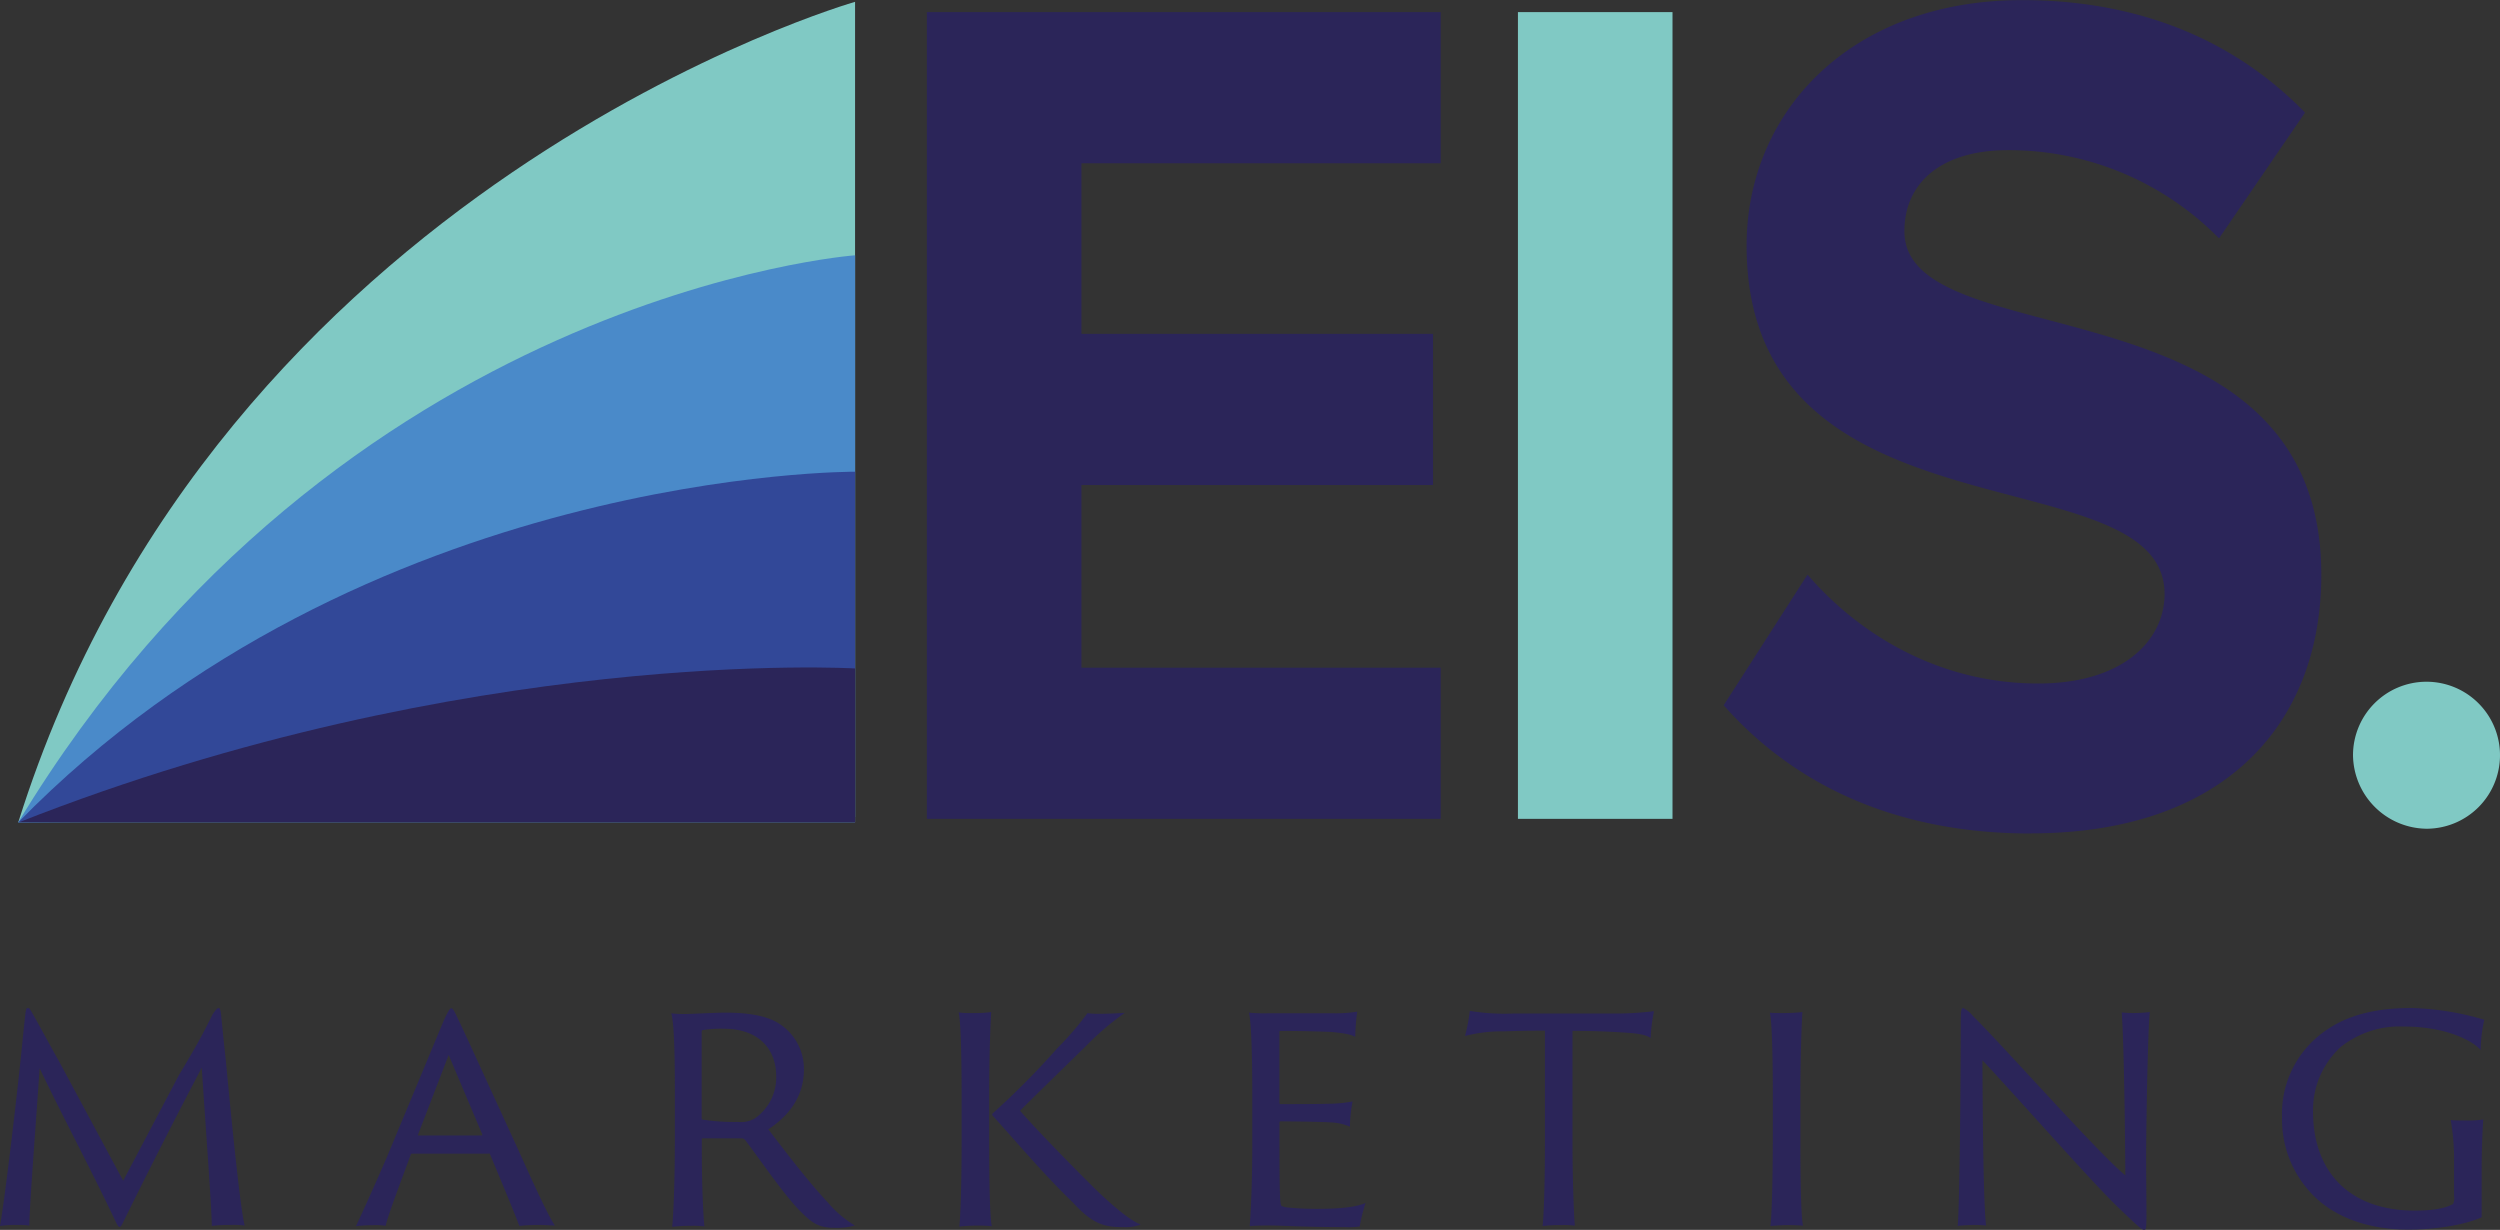 <svg id="Layer_1" data-name="Layer 1" xmlns="http://www.w3.org/2000/svg" viewBox="0 0 425.2 209.18"><rect x="0" y="0" width="425.2" height="209.18" fill="#333333" stroke="none"/><defs><style>.cls-1{fill:#80c9c4;}.cls-2{fill:#2b2559;}.cls-3{fill:none;stroke:#fff;stroke-linecap:round;stroke-linejoin:round;stroke-width:1.46px;}.cls-4{fill:#4a8ac9;}.cls-5{fill:#324898;}</style></defs><title>EIS Marketing Final Logo</title><path class="cls-1" d="M436.48,167a12.5,12.5,0,1,0-12.5-12.5,12.65,12.65,0,0,0,12.5,12.5" transform="translate(-23.78 -26.05)"/><path class="cls-2" d="M369.16,167.79c33.33,0,49.43-18.93,49.43-44,0-51.22-70.91-36.62-70.91-58.42,0-8.23,6.29-13.78,17.59-13.78a50.09,50.09,0,0,1,35.92,15l14.63-21.39c-12.22-12.55-28.51-19.13-48.14-19.13-29.07,0-46.84,18.93-46.84,41.76,0,51.63,71.09,35,71.09,59.25,0,7.82-7,15.22-21.48,15.22-17,0-30.55-8.43-39.25-18.52L316.94,146c11.48,13,28.51,21.81,52.21,21.81" transform="translate(-23.78 -26.05)"/><rect class="cls-1" x="258.17" y="2.06" width="26.29" height="137.21"/><polygon class="cls-2" points="245.03 139.27 245.03 113.56 183.93 113.56 183.93 82.49 243.73 82.49 243.73 56.78 183.93 56.78 183.93 27.77 245.03 27.77 245.03 2.06 157.64 2.06 157.64 139.27 245.03 139.27"/><path class="cls-2" d="M445.86,224.77c0-3.45.17-7.13,0.28-8.32a16.2,16.2,0,0,1-2.94.17c-0.85,0-1.92,0-2.6-.06a39.11,39.11,0,0,1,.57,7.07v5.83a2.34,2.34,0,0,1-.17,1.36c-1.53.91-4.3,1.13-6.51,1.13-11.15,0-17.31-6.62-17.31-16.86a14.51,14.51,0,0,1,4.75-11,16.09,16.09,0,0,1,10.58-3.45c7.64,0,12,2.6,13.18,4a24.83,24.83,0,0,1,.62-5.15,47.66,47.66,0,0,0-12.28-2c-3.56,0-9.56.34-14.37,3.62a17.15,17.15,0,0,0-7.75,15,18.3,18.3,0,0,0,4.87,12.79c3.9,4.24,9.9,6.28,16.58,6.28,4.36,0,9.28-.68,12.5-2.09v-8.32Zm-84.29,9.73c-0.45-3.79-.57-17.88-0.62-28.12,4.75,5,19,21.21,23.31,25.23,3.17,3.06,3.85,3.62,4.19,3.62s0.4-.28.4-2.83c0-2-.06-6.73-0.06-9.84,0.06-9.16.34-21.5,0.62-24.38a24.33,24.33,0,0,1-2.77.17,19,19,0,0,1-2-.11c0.4,5.26.57,20.48,0.62,27.72-4.53-3.68-21-22.29-25.91-27.1a5.27,5.27,0,0,0-1.64-1.36c-0.34,0-.45.23-0.45,2.83,0,8.54-.17,30.15-0.51,34.23,0.28-.06,2.09-0.17,2.6-0.17a15.13,15.13,0,0,1,2.26.11m-36.32-13.92c0,6.22-.17,12.28-0.4,14,0.51-.06,2-0.17,3.17-0.17,0.85,0,1.92.06,2.38,0.11-0.34-1.41-.45-7.86-0.45-13.92V212.1c0-6.79.23-12.16,0.34-13.92a27,27,0,0,1-3.22.17c-0.74,0-1.81,0-2.32-.06,0.34,1.24.51,7,.51,13.8v8.49Zm-52.33-18.33a25.07,25.07,0,0,1,6.73-.79c3.28-.11,4.53-0.11,6.85-0.11v19.23c0,6.22-.17,12.28-0.4,14a23.73,23.73,0,0,1,3.28-.17,12.64,12.64,0,0,1,2.21.11c-0.17-1.81-.4-8.09-0.4-14.14v-19c3.62,0,5.77.11,7.86,0.23,3.22,0.17,4.64.4,5.43,1a29.11,29.11,0,0,1,.57-4.58,54.51,54.51,0,0,1-7.52.4H281.24a35.91,35.91,0,0,1-7.47-.45,29.91,29.91,0,0,1-.85,4.36m-36.15,18.33c0,6.79-.28,12.22-0.45,13.92,0.62-.06,1.87-0.11,3.39-0.11,2.09,0,5.88.28,12.73,0.28a13.26,13.26,0,0,0,2.6-.11,27.17,27.17,0,0,1,1-4c-1.47.62-3.73,1-8.32,1-2.15,0-3.73-.11-4.92-0.23a3.18,3.18,0,0,1-1.07-.28c-0.23-.23-0.34-1.53-0.34-10.86V217a0.2,0.2,0,0,1,.17-0.23c1,0,6.68.06,8.37,0.17a9.22,9.22,0,0,1,3.45.74,23.24,23.24,0,0,1,.45-4.3,22.66,22.66,0,0,1-4.36.4c-1.47.06-7.19,0.06-7.92,0.06-0.11,0-.17-0.11-0.17-0.28v-12a0.15,0.15,0,0,1,.17-0.17c4.07,0,7,.11,8.6.17,2.43,0.23,3.45.45,4.13,0.85a33.78,33.78,0,0,1,.34-4.3,22.75,22.75,0,0,1-4,.28h-11.2a26.6,26.6,0,0,1-3.22-.11c0.34,1.36.57,6.05,0.57,13.86v8.49Zm-49.44,0c0,6.22-.17,12.33-0.4,14a28.13,28.13,0,0,1,3.39-.17,19.61,19.61,0,0,1,2.15.11c-0.34-1.41-.45-7.86-0.45-13.92V212.1c0-6.79.23-12.11,0.34-13.92a21.22,21.22,0,0,1-3.22.17,14.06,14.06,0,0,1-2.32-.11c0.34,1.24.51,7,.51,13.86v8.49Zm21.44-22.35a52.35,52.35,0,0,1-5.15,6,136,136,0,0,1-11,11.09,0.28,0.28,0,0,0,0,.4c4.19,4.64,8.94,10.24,13.58,14.71,3.34,3.62,5.21,4.24,8.54,4.24a7.05,7.05,0,0,0,3.06-.45c-0.85-.28-2.83-1.36-7.41-5.71-3.06-3-10.13-10.18-13.12-13.63,1.13-1.19,9.5-9.33,11.2-11a47.34,47.34,0,0,1,6.62-5.66c-0.91.06-2.6,0.17-4.53,0.17a13.84,13.84,0,0,1-1.81-.11m-65.62,3.22c0-.23,0-0.28.17-0.34a19.15,19.15,0,0,1,3.62-.23c5.49,0,8.88,3.06,8.88,8.15a8.49,8.49,0,0,1-3.68,7.13,4.79,4.79,0,0,1-2.83.57,34.59,34.59,0,0,1-6-.4c-0.11,0-.17-0.06-0.17-0.34V201.46Zm-4.58,19.12c0,6.22-.23,12.22-0.45,14a24.79,24.79,0,0,1,3.17-.17,13,13,0,0,1,2.32.11c-0.23-2.15-.45-7.3-0.45-13.29v-1.53c0-.17.06-0.17,0.23-0.17h6.51a0.81,0.81,0,0,1,.68.34c2.21,2.89,6.79,9.62,9.56,12.28,2,2,3.17,2.6,5.66,2.6a11.14,11.14,0,0,0,3.39-.4,18.34,18.34,0,0,1-4.58-3.9c-3.39-3.62-7-8.37-10.13-12.45,4-2.66,6.05-6.05,6.05-10.18a9.11,9.11,0,0,0-4.41-7.92c-2.15-1.3-5.37-1.75-8.94-1.75-1.81,0-5.77.23-6.73,0.23a19.17,19.17,0,0,1-2.49-.11c0.51,1.64.62,7,.62,13.86v8.49ZM95,219.17c-0.17,0-.17-0.06-0.11-0.17l5.2-13.52L105.81,219c0,0.11,0,.17-0.17.17H95Zm11.88,3.06c0.17,0,.17,0,0.23.11,1.58,3.79,4.19,10,5,12.22a29.25,29.25,0,0,1,3.56-.17c0.57,0,1.53.06,2.49,0.11-1.3-1.92-4.07-8.09-6.39-13.24-4.47-9.73-9.39-20.54-10-21.72-0.74-1.64-1-2-1.24-2s-0.57.57-1.24,2L89.52,223c-2.09,4.81-4,9.05-5.2,11.6a26.9,26.9,0,0,1,2.89-.17,10.41,10.41,0,0,1,2.15.11c0.57-2.26,2.77-8,4.3-12.16,0-.11.11-0.11,0.23-0.11h13Zm-83,12.33a16.74,16.74,0,0,1,2.89-.17,12.63,12.63,0,0,1,2,.11c0-3.17,1.19-18.27,1.75-26.76,3.85,8.09,8.49,16.69,13.12,26.47,0.4,0.68.57,0.74,1-.11,4-8.15,9.05-18.1,13.46-26.47,0.51,8.15,1.7,23.93,1.7,26.93a22.8,22.8,0,0,1,3.22-.17,12.09,12.09,0,0,1,2.38.11c-0.74-2.83-2.15-16.86-3.22-28.17-0.28-2.55-.57-5.32-0.79-7.64-0.11-1-.23-1.19-0.45-1.19s-0.45.28-1,1.07c-1.58,3.22-2.94,5.71-5.71,10.3l-9.5,18-11-20.48c-1.36-2.38-4-7.3-4.53-8.15-0.34-.57-0.4-0.74-0.68-0.74s-0.28.17-.4,0.79c-0.28,2.49-.51,4.81-0.79,7.58-1.19,11.26-3,26-3.56,28.68" transform="translate(-23.78 -26.05)"/><path class="cls-1" d="M26.89,165.9H169.21V26.36S61,57.29,26.89,165.9" transform="translate(-23.78 -26.05)"/><path class="cls-3" d="M173.56,62.57" transform="translate(-23.78 -26.05)"/><path class="cls-4" d="M169.22,165V69.47S81.35,75.89,26.87,165.93" transform="translate(-23.78 -26.05)"/><path class="cls-5" d="M26.89,165.9H169.21V106.28s-83.45-.52-142.31,59.62" transform="translate(-23.78 -26.05)"/><path class="cls-2" d="M26.89,165.9H169.21V139.74s-65.92-3.91-142.27,26.19" transform="translate(-23.78 -26.05)"/></svg>